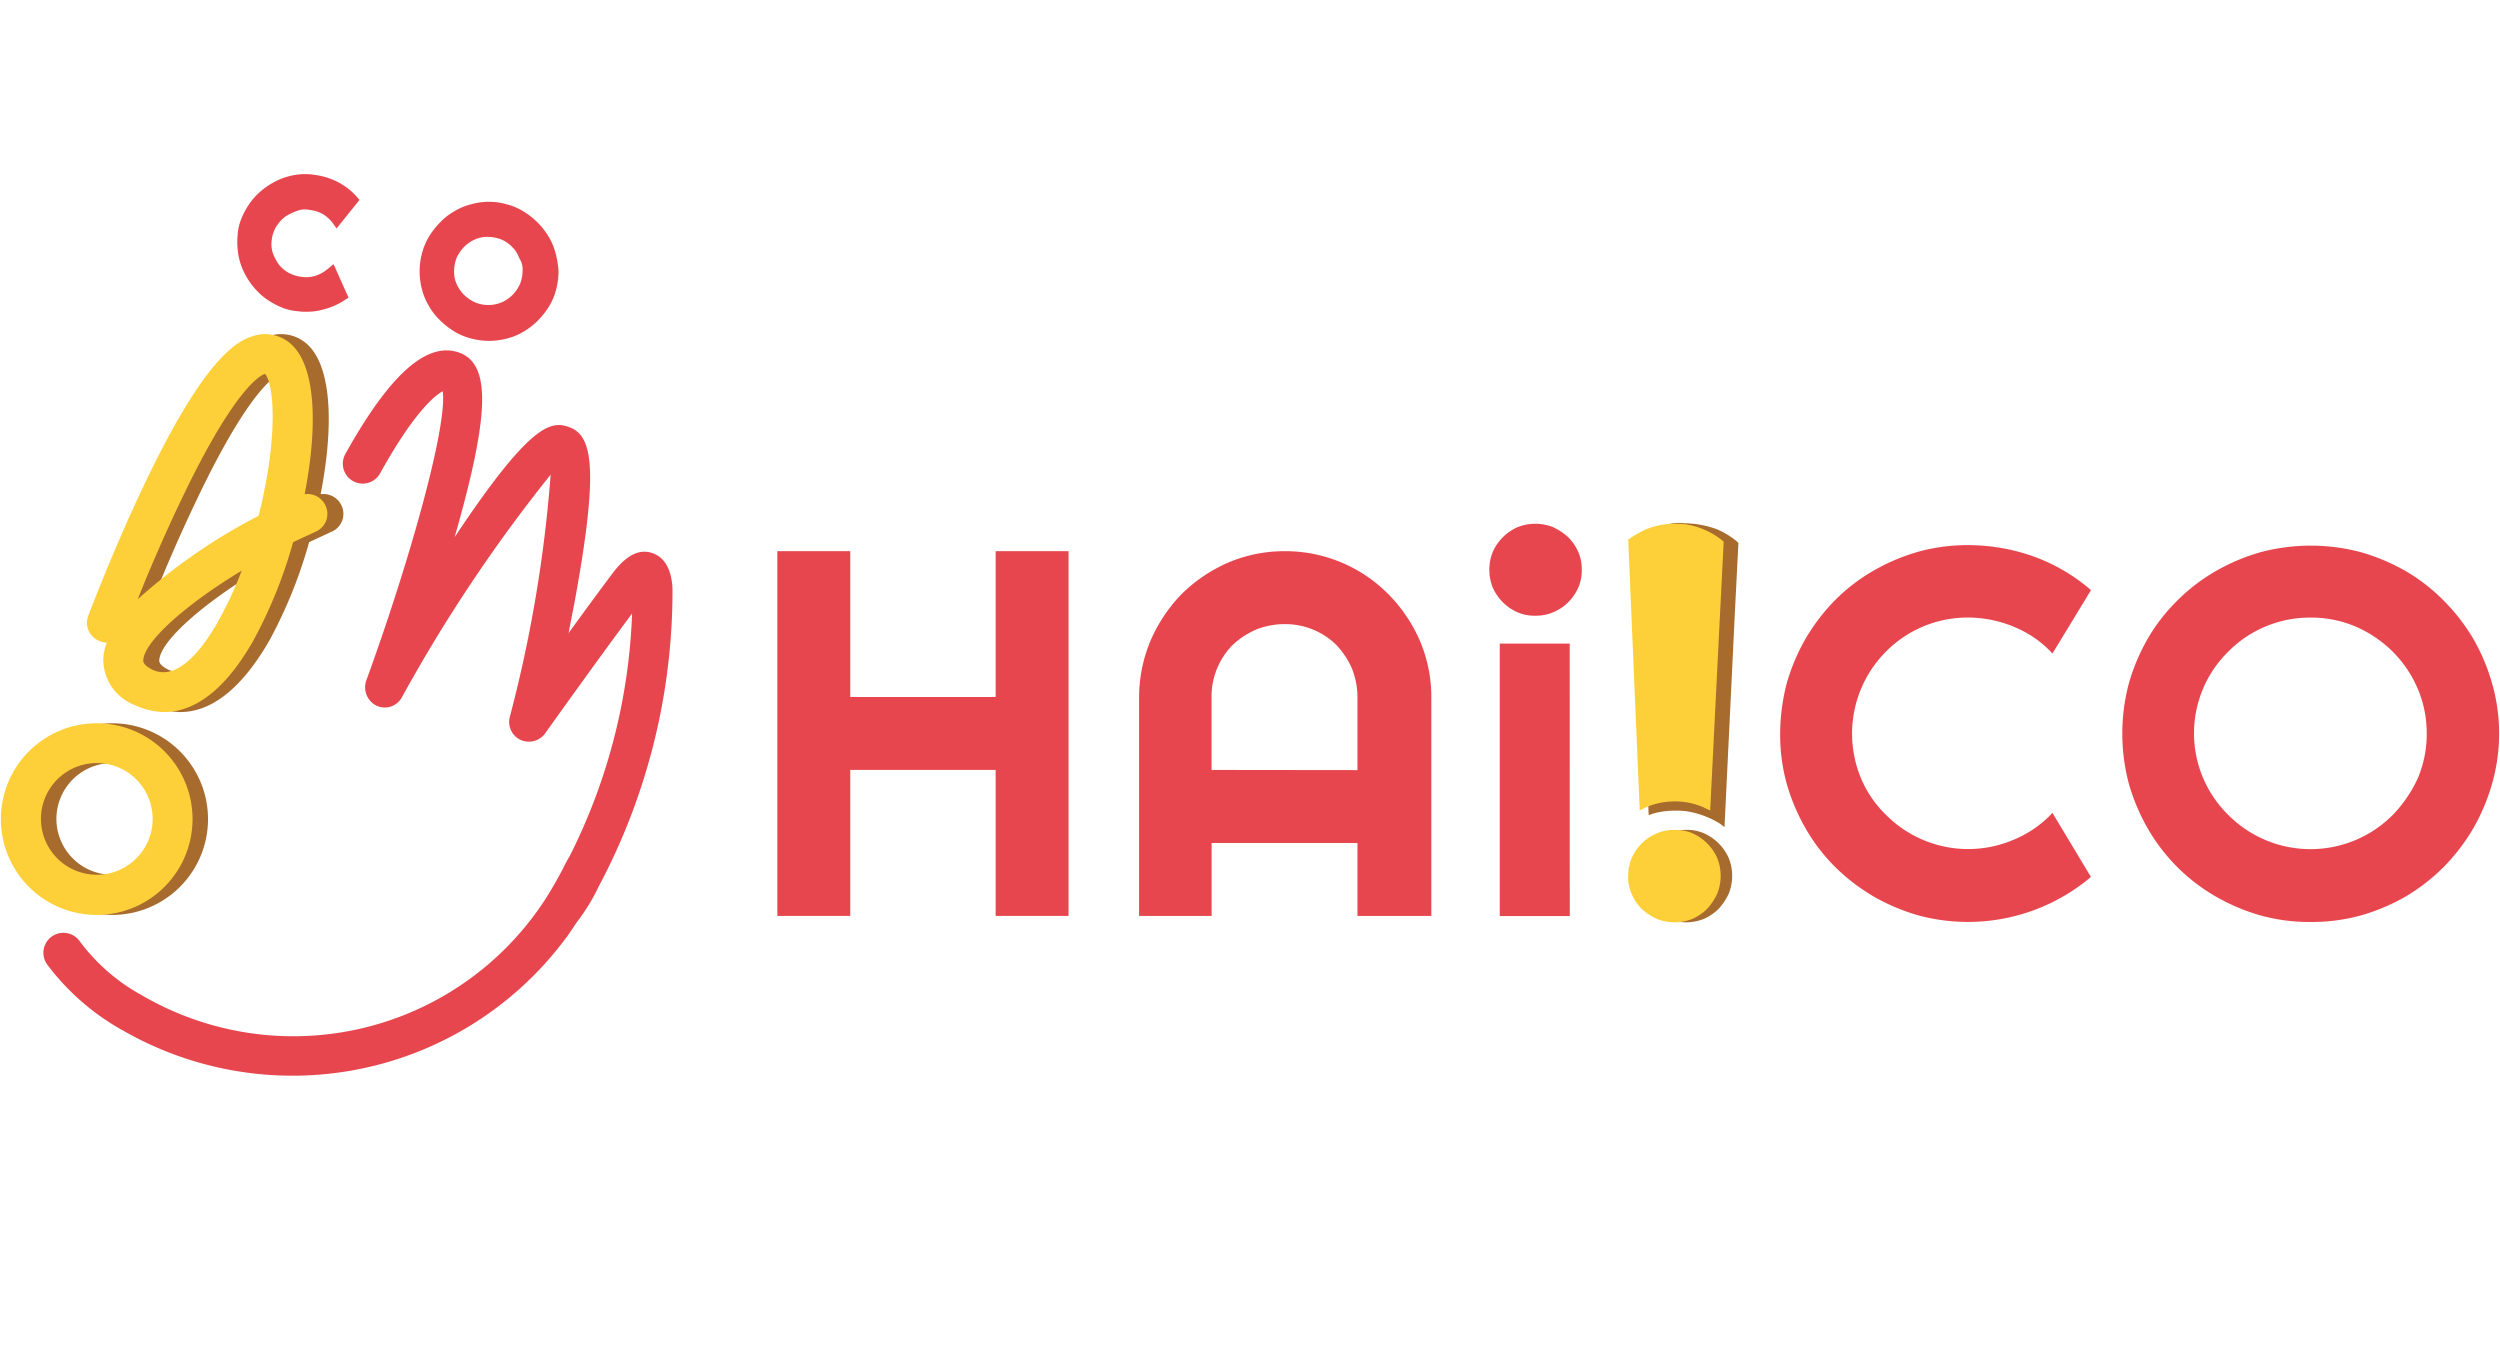 <svg xmlns="http://www.w3.org/2000/svg" xmlns:xlink="http://www.w3.org/1999/xlink" width="120" height="65" viewBox="0 0 120 65"><defs><clipPath id="a"><rect width="120" height="65" transform="translate(2671 10227)" fill="#fff"></rect></clipPath><clipPath id="b"><rect width="120" height="48" transform="translate(151.965 23.539)" fill="none" stroke="#707070" stroke-width="1"></rect></clipPath></defs><g transform="translate(-2671 -10227)" clip-path="url(#a)"><g transform="translate(2519.035 10209.461)" clip-path="url(#b)"><g transform="translate(152.007 25.9)"><path d="M51.843,4.619a1.679,1.679,0,0,1-.576.312,1.487,1.487,0,0,1-.648.048A1.885,1.885,0,0,1,50,4.787a1.554,1.554,0,0,1-.48-.408,2.417,2.417,0,0,1-.288-.552,1.38,1.38,0,0,1-.048-.624,1.6,1.6,0,0,1,.192-.6,1.967,1.967,0,0,1,.408-.48,2.416,2.416,0,0,1,.552-.288A1.106,1.106,0,0,1,51,1.765a1.726,1.726,0,0,1,.624.192,1.672,1.672,0,0,1,.48.432l.192.264,1.1-1.367-.144-.168a3.178,3.178,0,0,0-.911-.7,3.469,3.469,0,0,0-1.1-.336,2.9,2.9,0,0,0-.911,0,3.191,3.191,0,0,0-.815.24,3.577,3.577,0,0,0-.72.432,3.545,3.545,0,0,0-.6.6,3.769,3.769,0,0,0-.432.743,2.54,2.54,0,0,0-.216.863,3.631,3.631,0,0,0,.024.887,2.931,2.931,0,0,0,.24.815,3.452,3.452,0,0,0,1.031,1.319,3.769,3.769,0,0,0,.743.432,2.54,2.54,0,0,0,.863.216,2.327,2.327,0,0,0,.408.024,2.806,2.806,0,0,0,.767-.1,3.2,3.2,0,0,0,1.055-.456l.192-.12-.719-1.607Z" transform="translate(-36.182 -0.05)" fill="#e7464e"></path><path d="M90.523,8.027a2.915,2.915,0,0,0-.336-.791,3.417,3.417,0,0,0-.528-.672,3.623,3.623,0,0,0-.672-.528A2.915,2.915,0,0,0,88.2,5.7a3.106,3.106,0,0,0-1.751,0,2.915,2.915,0,0,0-.791.336,2.836,2.836,0,0,0-.672.528,3.622,3.622,0,0,0-.528.672,2.915,2.915,0,0,0-.336.791,3.343,3.343,0,0,0,0,1.775,2.915,2.915,0,0,0,.336.791,2.836,2.836,0,0,0,.528.672,3.622,3.622,0,0,0,.672.528,2.915,2.915,0,0,0,.791.336,3.343,3.343,0,0,0,1.775,0,2.915,2.915,0,0,0,.791-.336,3.417,3.417,0,0,0,.672-.528,3.623,3.623,0,0,0,.528-.672,2.916,2.916,0,0,0,.336-.791,3.6,3.6,0,0,0,.12-.887,4.9,4.9,0,0,0-.144-.887m-1.583.863a1.8,1.8,0,0,1-.12.624,1.876,1.876,0,0,1-.36.528,1.708,1.708,0,0,1-.528.36,1.667,1.667,0,0,1-1.271,0,1.876,1.876,0,0,1-.528-.36,1.709,1.709,0,0,1-.36-.528,1.38,1.38,0,0,1-.12-.624,1.8,1.8,0,0,1,.12-.624,1.877,1.877,0,0,1,.36-.528,1.709,1.709,0,0,1,.528-.36,1.38,1.38,0,0,1,.624-.12,1.8,1.8,0,0,1,.624.12,1.589,1.589,0,0,1,.528.36,1.33,1.33,0,0,1,.336.528.984.984,0,0,1,.168.624" transform="translate(-63.902 -4.249)" fill="#e7464e"></path><path d="M35.346,61.078A30.193,30.193,0,0,0,38.9,46.856c0-.432-.1-1.511-.959-1.8-.6-.216-1.2.072-1.8.815-.336.432-1.271,1.7-2.23,3.022.12-.648.264-1.319.384-2.015,1.1-6.164.7-7.531-.408-7.891-.863-.288-1.871-.072-5.444,5.3,1.679-5.876,1.751-8.274.24-8.85-1.559-.576-3.358,1.031-5.492,4.869a.955.955,0,1,0,1.679.911c1.511-2.734,2.542-3.694,3-3.933.24,1.679-1.631,8.3-3.669,13.886a.982.982,0,0,0,.48,1.2.931.931,0,0,0,1.223-.384,74.442,74.442,0,0,1,7.147-10.7,64.593,64.593,0,0,1-1.967,11.656.953.953,0,0,0,.528,1.079.971.971,0,0,0,1.175-.312c.024-.048,2.758-3.861,4.173-5.756a28.084,28.084,0,0,1-3,11.656,6.8,6.8,0,0,0-.336.624c-.264.5-.552,1.007-.863,1.487a14.414,14.414,0,0,1-19.331,4.557,9.239,9.239,0,0,1-3-2.614.959.959,0,1,0-1.535,1.151,11.512,11.512,0,0,0,3.478,3.07h0a.182.182,0,0,0,.1.048c.024.024.048.024.072.048h0A16.337,16.337,0,0,0,33.716,63.62c.072-.072.456-.648.6-.863a9.28,9.28,0,0,0,1.031-1.679" transform="translate(-6.662 -26.865)" fill="#e7464e"></path><path d="M24.337,50.2a3.512,3.512,0,0,1-1.415-.336,2.349,2.349,0,0,1-1.511-2.182,2.478,2.478,0,0,1,.168-.815.847.847,0,0,1-.336-.072.939.939,0,0,1-.552-1.223c.048-.12,1.151-3.046,2.614-6.14,2.782-5.876,4.341-6.979,5.252-7.267a1.863,1.863,0,0,1,1.631.192c1.463.935,1.535,4.077.887,7.387a.951.951,0,0,1,1.007.552.932.932,0,0,1-.48,1.247l-1.079.5a22.567,22.567,0,0,1-1.895,4.7C27.047,49.5,25.512,50.2,24.337,50.2m3.717-6.787c-2.662,1.607-4.7,3.406-4.725,4.317,0,.048,0,.216.432.432.624.312,1.679.192,3.046-2.111a18.043,18.043,0,0,0,1.247-2.638m1.1-9.449c-.192.048-1.439.624-4.005,6-.863,1.8-1.631,3.6-2.111,4.821a26.919,26.919,0,0,1,5.828-4.005c.192-.743.336-1.487.456-2.206.456-2.95.1-4.365-.168-4.6" transform="translate(-15.727 -24.382)" fill="#a76b2e"></path><path d="M7.9,119.11a4.6,4.6,0,1,1,4.6-4.6,4.6,4.6,0,0,1-4.6,4.6m0-7.291a2.681,2.681,0,1,0,1.9.785,2.686,2.686,0,0,0-1.9-.785" transform="translate(-2.557 -83.554)" fill="#a76b2e"></path><path d="M21.137,50.2a3.512,3.512,0,0,1-1.415-.336,2.349,2.349,0,0,1-1.511-2.182,2.478,2.478,0,0,1,.168-.815.766.766,0,0,1-.336-.072.939.939,0,0,1-.552-1.223c.048-.12,1.151-3.046,2.614-6.14,2.782-5.876,4.341-6.979,5.252-7.267a1.863,1.863,0,0,1,1.631.192c1.463.935,1.535,4.077.887,7.387a.951.951,0,0,1,1.007.552.932.932,0,0,1-.48,1.247l-1.079.5a22.567,22.567,0,0,1-1.895,4.7C23.871,49.5,22.312,50.2,21.137,50.2m3.717-6.787c-2.662,1.607-4.7,3.406-4.725,4.317,0,.048,0,.216.432.432.624.312,1.679.192,3.046-2.111a18.043,18.043,0,0,0,1.247-2.638m1.127-9.449c-.192.048-1.439.624-4.005,6-.863,1.8-1.631,3.6-2.111,4.821a27.385,27.385,0,0,1,5.8-4.005c.192-.743.336-1.487.456-2.206.456-2.95.1-4.365-.144-4.6" transform="translate(-13.295 -24.382)" fill="#fdd039"></path><path d="M4.8,119.11a4.6,4.6,0,1,1,4.6-4.6,4.6,4.6,0,0,1-4.6,4.6m0-7.291a2.681,2.681,0,1,0,1.9.785,2.686,2.686,0,0,0-1.9-.785" transform="translate(-0.2 -83.554)" fill="#fdd039"></path><path d="M159.1,93.008h-3.5V75.5h3.5v7h6.979v-7h3.5V93.008h-3.5V86H159.1Z" transform="translate(-118.33 -57.405)" fill="#e7464e"></path><path d="M241.982,93.008h-3.5v-3.5h-7v3.5H228V82.527a7.048,7.048,0,0,1,.552-2.735,7.41,7.41,0,0,1,1.487-2.23,7.324,7.324,0,0,1,2.23-1.511A6.875,6.875,0,0,1,235,75.5a6.963,6.963,0,0,1,4.965,2.063,7.323,7.323,0,0,1,1.511,2.23,6.875,6.875,0,0,1,.552,2.734V93.008Zm-3.5-7V82.5a3.748,3.748,0,0,0-.264-1.367,4,4,0,0,0-.743-1.127A3.518,3.518,0,0,0,234.979,79a3.747,3.747,0,0,0-1.367.264,4,4,0,0,0-1.127.743,3.518,3.518,0,0,0-1.007,2.494V86Z" transform="translate(-173.366 -57.404)" fill="#e7464e"></path><path d="M332.421,70.783a3.726,3.726,0,0,0-.983-.6A4.55,4.55,0,0,0,329.9,69.9a2.022,2.022,0,0,0-1.175.192,1.428,1.428,0,0,1-.192.1,4.129,4.129,0,0,0-.887.528l-.048.048.576,13.143.192-.072a3.819,3.819,0,0,1,1.1-.144,3.544,3.544,0,0,1,.5.024,4.288,4.288,0,0,1,1.631.6l.216.168.5-10.337.168-3.31Z" transform="translate(-249.079 -53.143)" fill="#a76b2e"></path><path d="M328.2,133.506a2.513,2.513,0,0,1,.168-.863,2.4,2.4,0,0,1,.48-.7,2.222,2.222,0,0,1,.72-.48,2.131,2.131,0,0,1,.863-.168,2.056,2.056,0,0,1,.863.168,2.338,2.338,0,0,1,1.175,1.175,2.3,2.3,0,0,1,0,1.727,2.9,2.9,0,0,1-.48.719,2.4,2.4,0,0,1-.7.48,2.3,2.3,0,0,1-1.727,0,2.9,2.9,0,0,1-.719-.48,2.224,2.224,0,0,1-.48-.719,2.513,2.513,0,0,1-.168-.863" transform="translate(-249.535 -99.822)" fill="#a76b2e"></path><path d="M330.481,70.863a3.39,3.39,0,0,0-.935-.576A3.329,3.329,0,0,0,328.178,70h-.216a3.967,3.967,0,0,0-1.2.264,5.089,5.089,0,0,0-.863.5l.144,3.43h0l.408,9.569.288-.144a3.437,3.437,0,0,1,1.391-.288,3.357,3.357,0,0,1,1.391.288c.1.048.192.1.312.144l.48-9.593Z" transform="translate(-247.786 -53.224)" fill="#fdd039"></path><path d="M302.537,72.206a2.056,2.056,0,0,1-.168.863,2.4,2.4,0,0,1-.48.7,2.222,2.222,0,0,1-.72.48,2.132,2.132,0,0,1-.863.168,2.055,2.055,0,0,1-.863-.168,2.338,2.338,0,0,1-1.175-1.175,2.3,2.3,0,0,1,0-1.727,2.339,2.339,0,0,1,1.175-1.175,2.3,2.3,0,0,1,1.727,0,2.9,2.9,0,0,1,.719.48,2.4,2.4,0,0,1,.48.7,2.058,2.058,0,0,1,.168.863m-.576,16.62H298.6V75.756h3.358Z" transform="translate(-226.654 -53.224)" fill="#e7464e"></path><path d="M371.218,90.225a9.156,9.156,0,0,1-8.274,1.847,9.567,9.567,0,0,1-2.158-.911,9.451,9.451,0,0,1-1.847-1.415,8.79,8.79,0,0,1-1.415-1.847,9.57,9.57,0,0,1-.911-2.158,8.769,8.769,0,0,1-.312-2.4,9.806,9.806,0,0,1,.312-2.4,9.57,9.57,0,0,1,.911-2.158,9.454,9.454,0,0,1,1.415-1.847,8.785,8.785,0,0,1,1.847-1.415,9.567,9.567,0,0,1,2.159-.911,8.771,8.771,0,0,1,2.4-.312,9.317,9.317,0,0,1,3.142.552,8.742,8.742,0,0,1,2.734,1.607L369.371,79.5a5.108,5.108,0,0,0-1.823-1.271,5.764,5.764,0,0,0-2.207-.456,5.51,5.51,0,0,0-3.957,1.631,5.576,5.576,0,0,0-1.2,6.092,5.293,5.293,0,0,0,1.2,1.751,5.559,5.559,0,0,0,6.164,1.175,5.327,5.327,0,0,0,1.823-1.271Z" transform="translate(-270.895 -56.492)" fill="#e7464e"></path><path d="M442.883,83.418a8.778,8.778,0,0,1-.336,2.4,9.564,9.564,0,0,1-.911,2.159,9.448,9.448,0,0,1-1.415,1.847,9.3,9.3,0,0,1-1.823,1.415,9.565,9.565,0,0,1-2.159.911,8.894,8.894,0,0,1-2.4.312,8.77,8.77,0,0,1-2.4-.312,9.565,9.565,0,0,1-2.158-.911,8.865,8.865,0,0,1-3.262-3.262,9.561,9.561,0,0,1-.911-2.159,9.379,9.379,0,0,1,0-4.8,9.561,9.561,0,0,1,.911-2.159,8.65,8.65,0,0,1,1.415-1.823,8.79,8.79,0,0,1,1.847-1.415,9.568,9.568,0,0,1,2.159-.911,9.38,9.38,0,0,1,4.8,0,9.568,9.568,0,0,1,2.159.911,8.65,8.65,0,0,1,1.823,1.415,9.308,9.308,0,0,1,1.415,1.823,9.567,9.567,0,0,1,.911,2.159,8.782,8.782,0,0,1,.336,2.4m-3.478,0a5.421,5.421,0,0,0-.432-2.159,5.654,5.654,0,0,0-1.2-1.775,5.788,5.788,0,0,0-1.775-1.2,5.421,5.421,0,0,0-2.158-.432,5.51,5.51,0,0,0-3.957,1.631,5.494,5.494,0,0,0,0,7.843,5.566,5.566,0,0,0,7.891,0,6.308,6.308,0,0,0,1.2-1.751,5.42,5.42,0,0,0,.432-2.159" transform="translate(-322.967 -56.568)" fill="#e7464e"></path><path d="M325.9,133.506a2.056,2.056,0,0,1,.168-.863,2.4,2.4,0,0,1,.48-.7,2.222,2.222,0,0,1,.719-.48,2.132,2.132,0,0,1,.863-.168,2.056,2.056,0,0,1,.863.168,2.338,2.338,0,0,1,1.175,1.175,2.3,2.3,0,0,1,0,1.727,2.9,2.9,0,0,1-.48.719,2.4,2.4,0,0,1-.7.48,2.3,2.3,0,0,1-1.727,0,2.9,2.9,0,0,1-.72-.48,2.224,2.224,0,0,1-.48-.719,2.055,2.055,0,0,1-.168-.863" transform="translate(-247.786 -99.822)" fill="#fdd039"></path></g></g></g></svg>